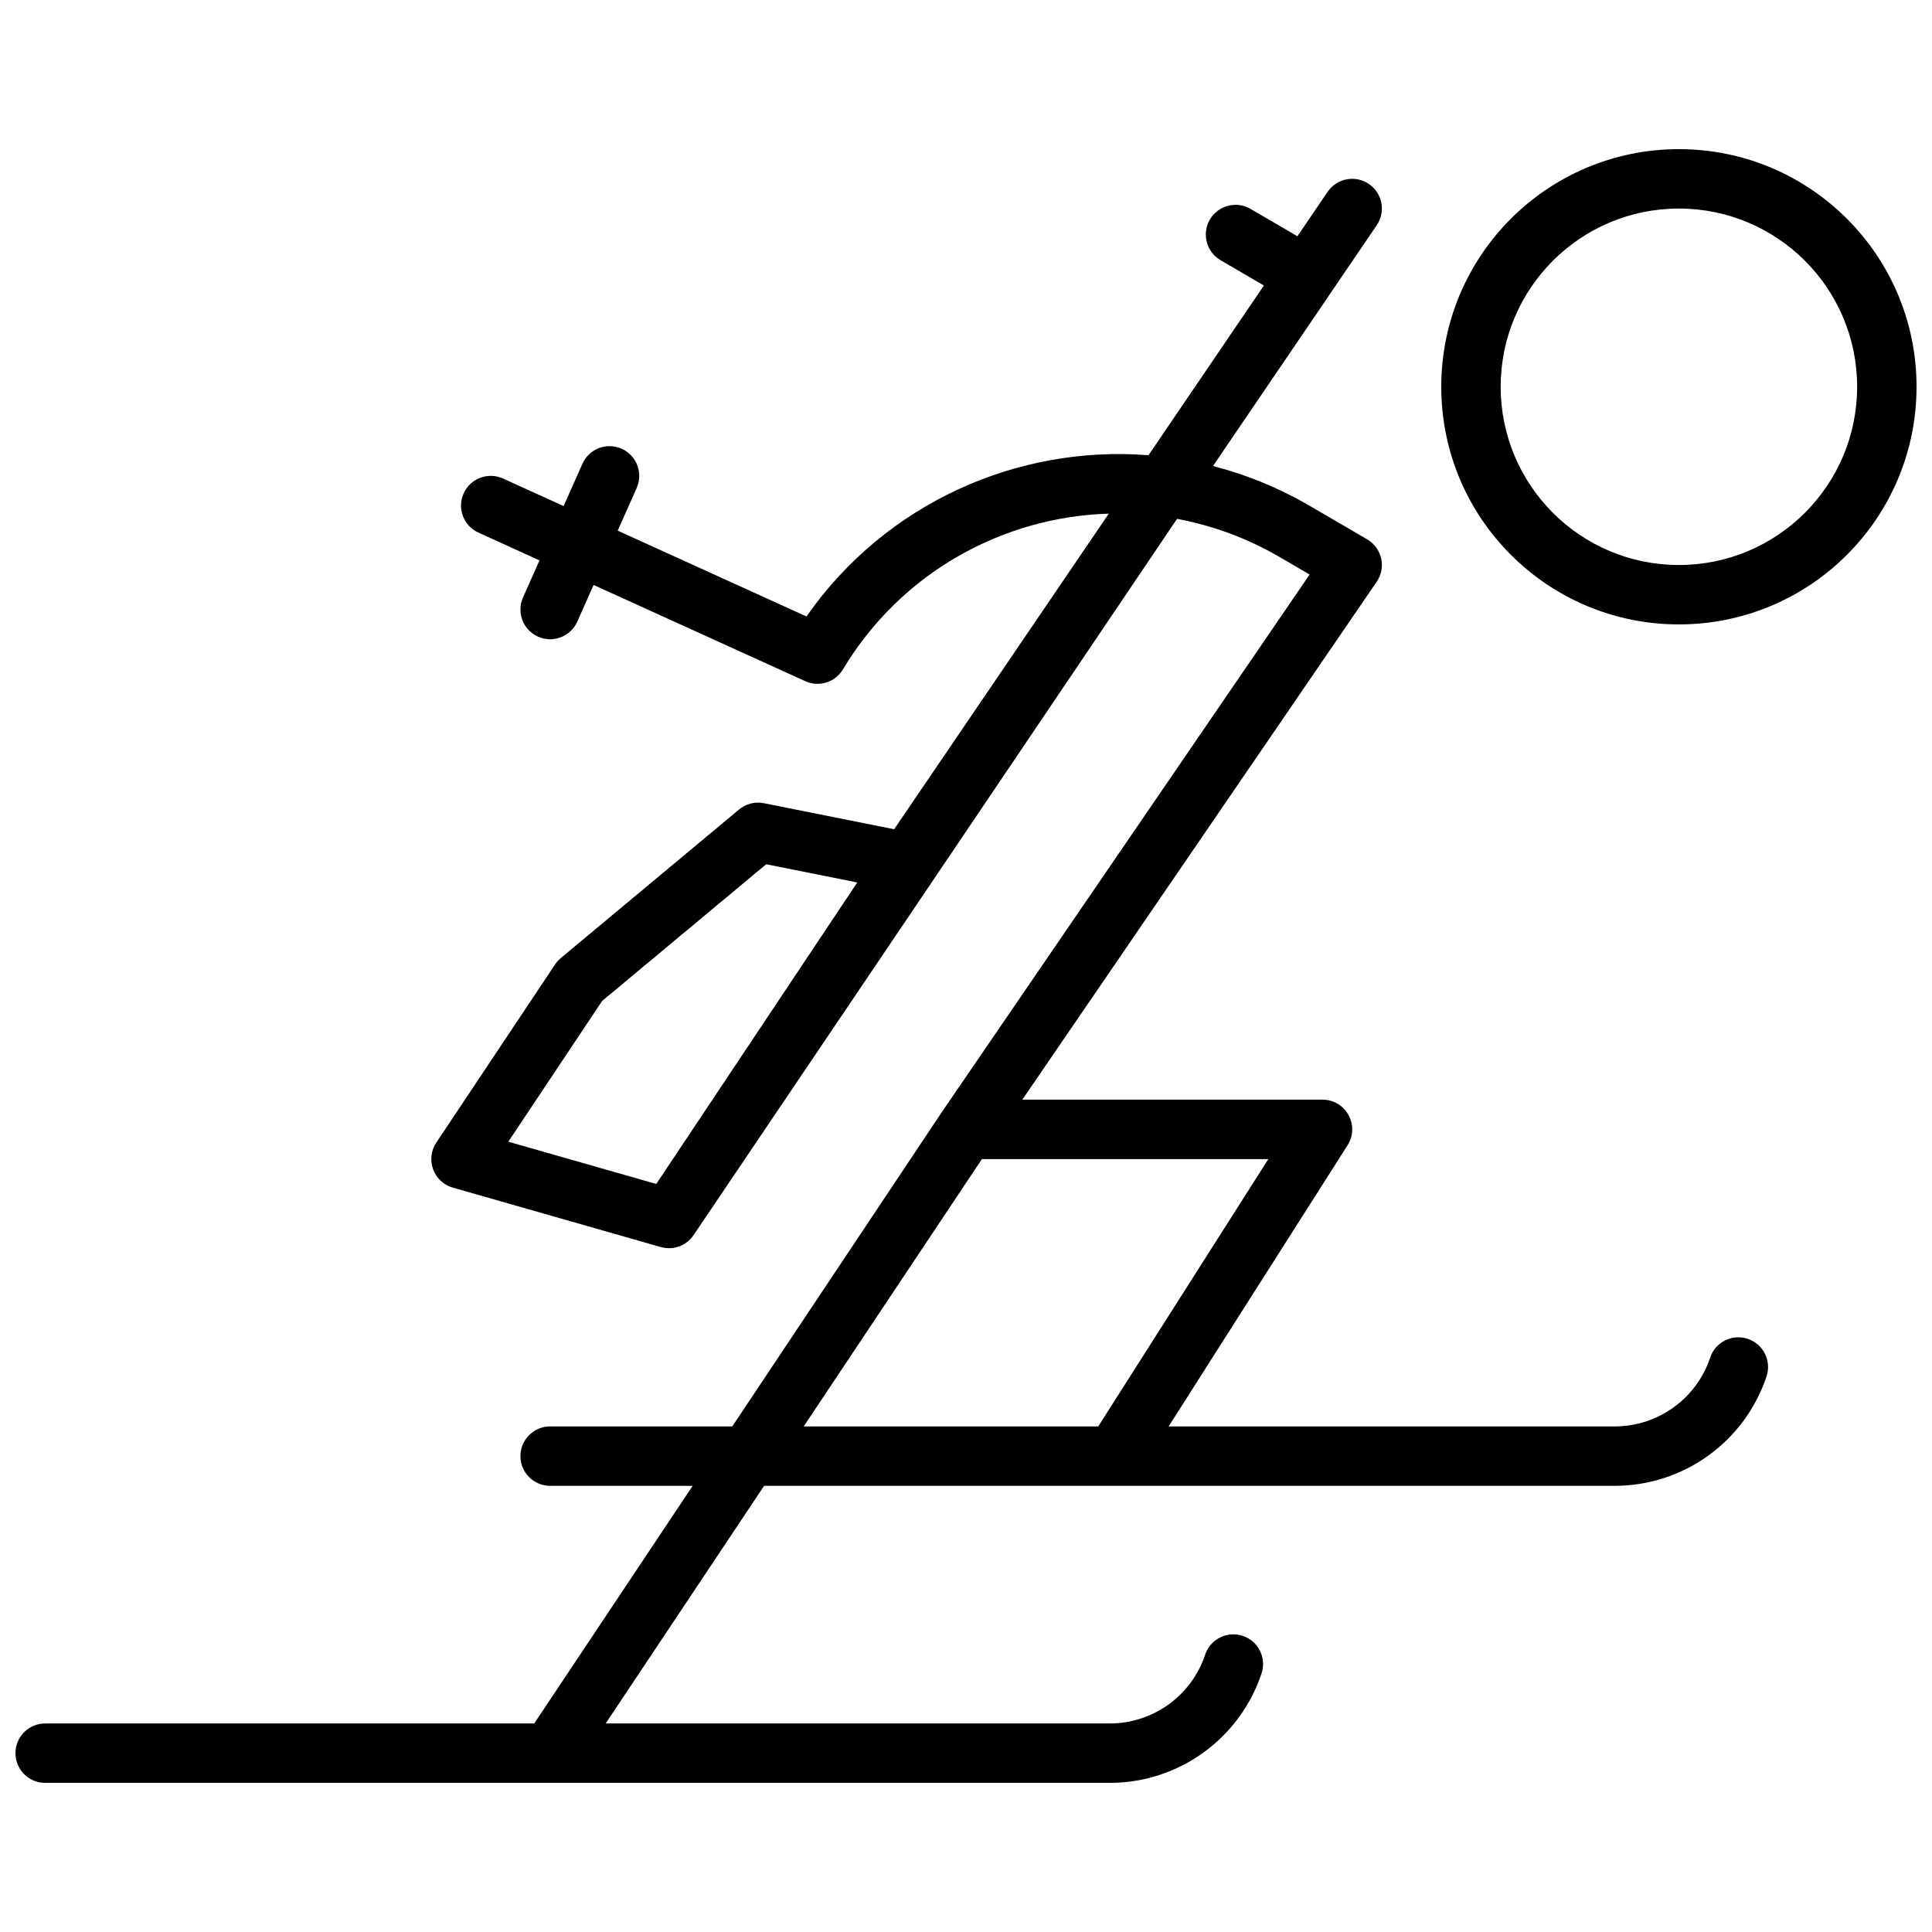 <?xml version="1.0" encoding="UTF-8"?>
<!-- Uploaded to: SVG Repo, www.svgrepo.com, Generator: SVG Repo Mixer Tools -->
<svg width="800px" height="800px" version="1.1" viewBox="144 144 512 512" xmlns="http://www.w3.org/2000/svg">
 <defs>
  <clipPath id="a">
   <path d="m148.09 183h503.81v434h-503.81z"/>
  </clipPath>
 </defs>
 <g clip-path="url(#a)">
  <path d="m327.83 471.28c-1.98 2.973-5.637 4.164-8.887 3.152l-54.93-15.695c-5.129-1.465-7.348-7.496-4.387-11.934l31.488-47.234c0.418-0.629 0.926-1.195 1.508-1.68l47.18-39.316c1.77-1.5 4.184-2.207 6.637-1.715l34.52 6.902 56.879-83.641c-28.004 0.848-54.984 15.504-70.449 41.273-2.059 3.434-6.363 4.773-10.004 3.117l-56.082-25.488-4.316 9.711c-1.766 3.973-6.418 5.762-10.391 3.996-3.973-1.766-5.762-6.418-3.996-10.391l4.371-9.832-16.18-7.356c-3.957-1.801-5.707-6.465-3.91-10.422 1.801-3.961 6.465-5.711 10.426-3.91l16.059 7.297 4.977-11.199c1.766-3.973 6.418-5.762 10.391-3.996 3.973 1.766 5.762 6.418 3.996 10.391l-5.031 11.32 50.027 22.742c20.961-30.023 55.883-45.477 90.633-42.727l30.59-44.984-11.488-6.703c-3.754-2.188-5.023-7.008-2.832-10.766 2.191-3.754 7.012-5.023 10.766-2.832l12.43 7.25 8.004-11.773c2.445-3.594 7.344-4.527 10.938-2.082 3.594 2.441 4.527 7.34 2.082 10.934l-43.391 63.812c8.805 2.269 17.445 5.773 25.68 10.578l15.168 8.848c3.949 2.305 5.113 7.473 2.531 11.246l-93.91 137.25h79.539c6.215 0 9.977 6.859 6.644 12.098l-47.406 74.496h118.21c11.477 0 21.668-7.344 25.297-18.234 1.375-4.125 5.832-6.352 9.957-4.977 4.125 1.371 6.356 5.832 4.981 9.957-5.773 17.316-21.98 28.996-40.234 28.996h-132.43c-0.043 0-31.043 0.004-92.992 0l-41.984 62.977h133.58c11.477 0 21.668-7.344 25.297-18.234 1.375-4.121 5.832-6.352 9.957-4.977s6.356 5.832 4.981 9.957c-5.773 17.316-21.98 29-40.234 29h-282.12c-4.348 0-7.871-3.527-7.871-7.875 0-4.348 3.523-7.871 7.871-7.871h129.61l41.984-62.977h-37.773c-4.348 0-7.871-3.523-7.871-7.871 0-4.348 3.523-7.871 7.871-7.871h48.27l55.371-83.059c0.016-0.023 32.559-47.59 97.633-142.7l-7.859-4.582c-8.691-5.07-17.914-8.426-27.277-10.172zm76.383-20.109-47.23 70.848h78.059l45.082-70.848zm-86.297 6.594 53.27-79.902-24.141-4.828-43.465 36.219-24.871 37.309zm271.01-148.29c-34.781 0-62.977-28.195-62.977-62.977 0-34.777 28.195-62.973 62.977-62.973s62.977 28.195 62.977 62.973c0 34.781-28.195 62.977-62.977 62.977zm0-15.742c26.086 0 47.234-21.148 47.234-47.234 0-26.082-21.148-47.23-47.234-47.23-26.086 0-47.23 21.148-47.23 47.23 0 26.086 21.145 47.234 47.23 47.234z"/>
 </g>
</svg>